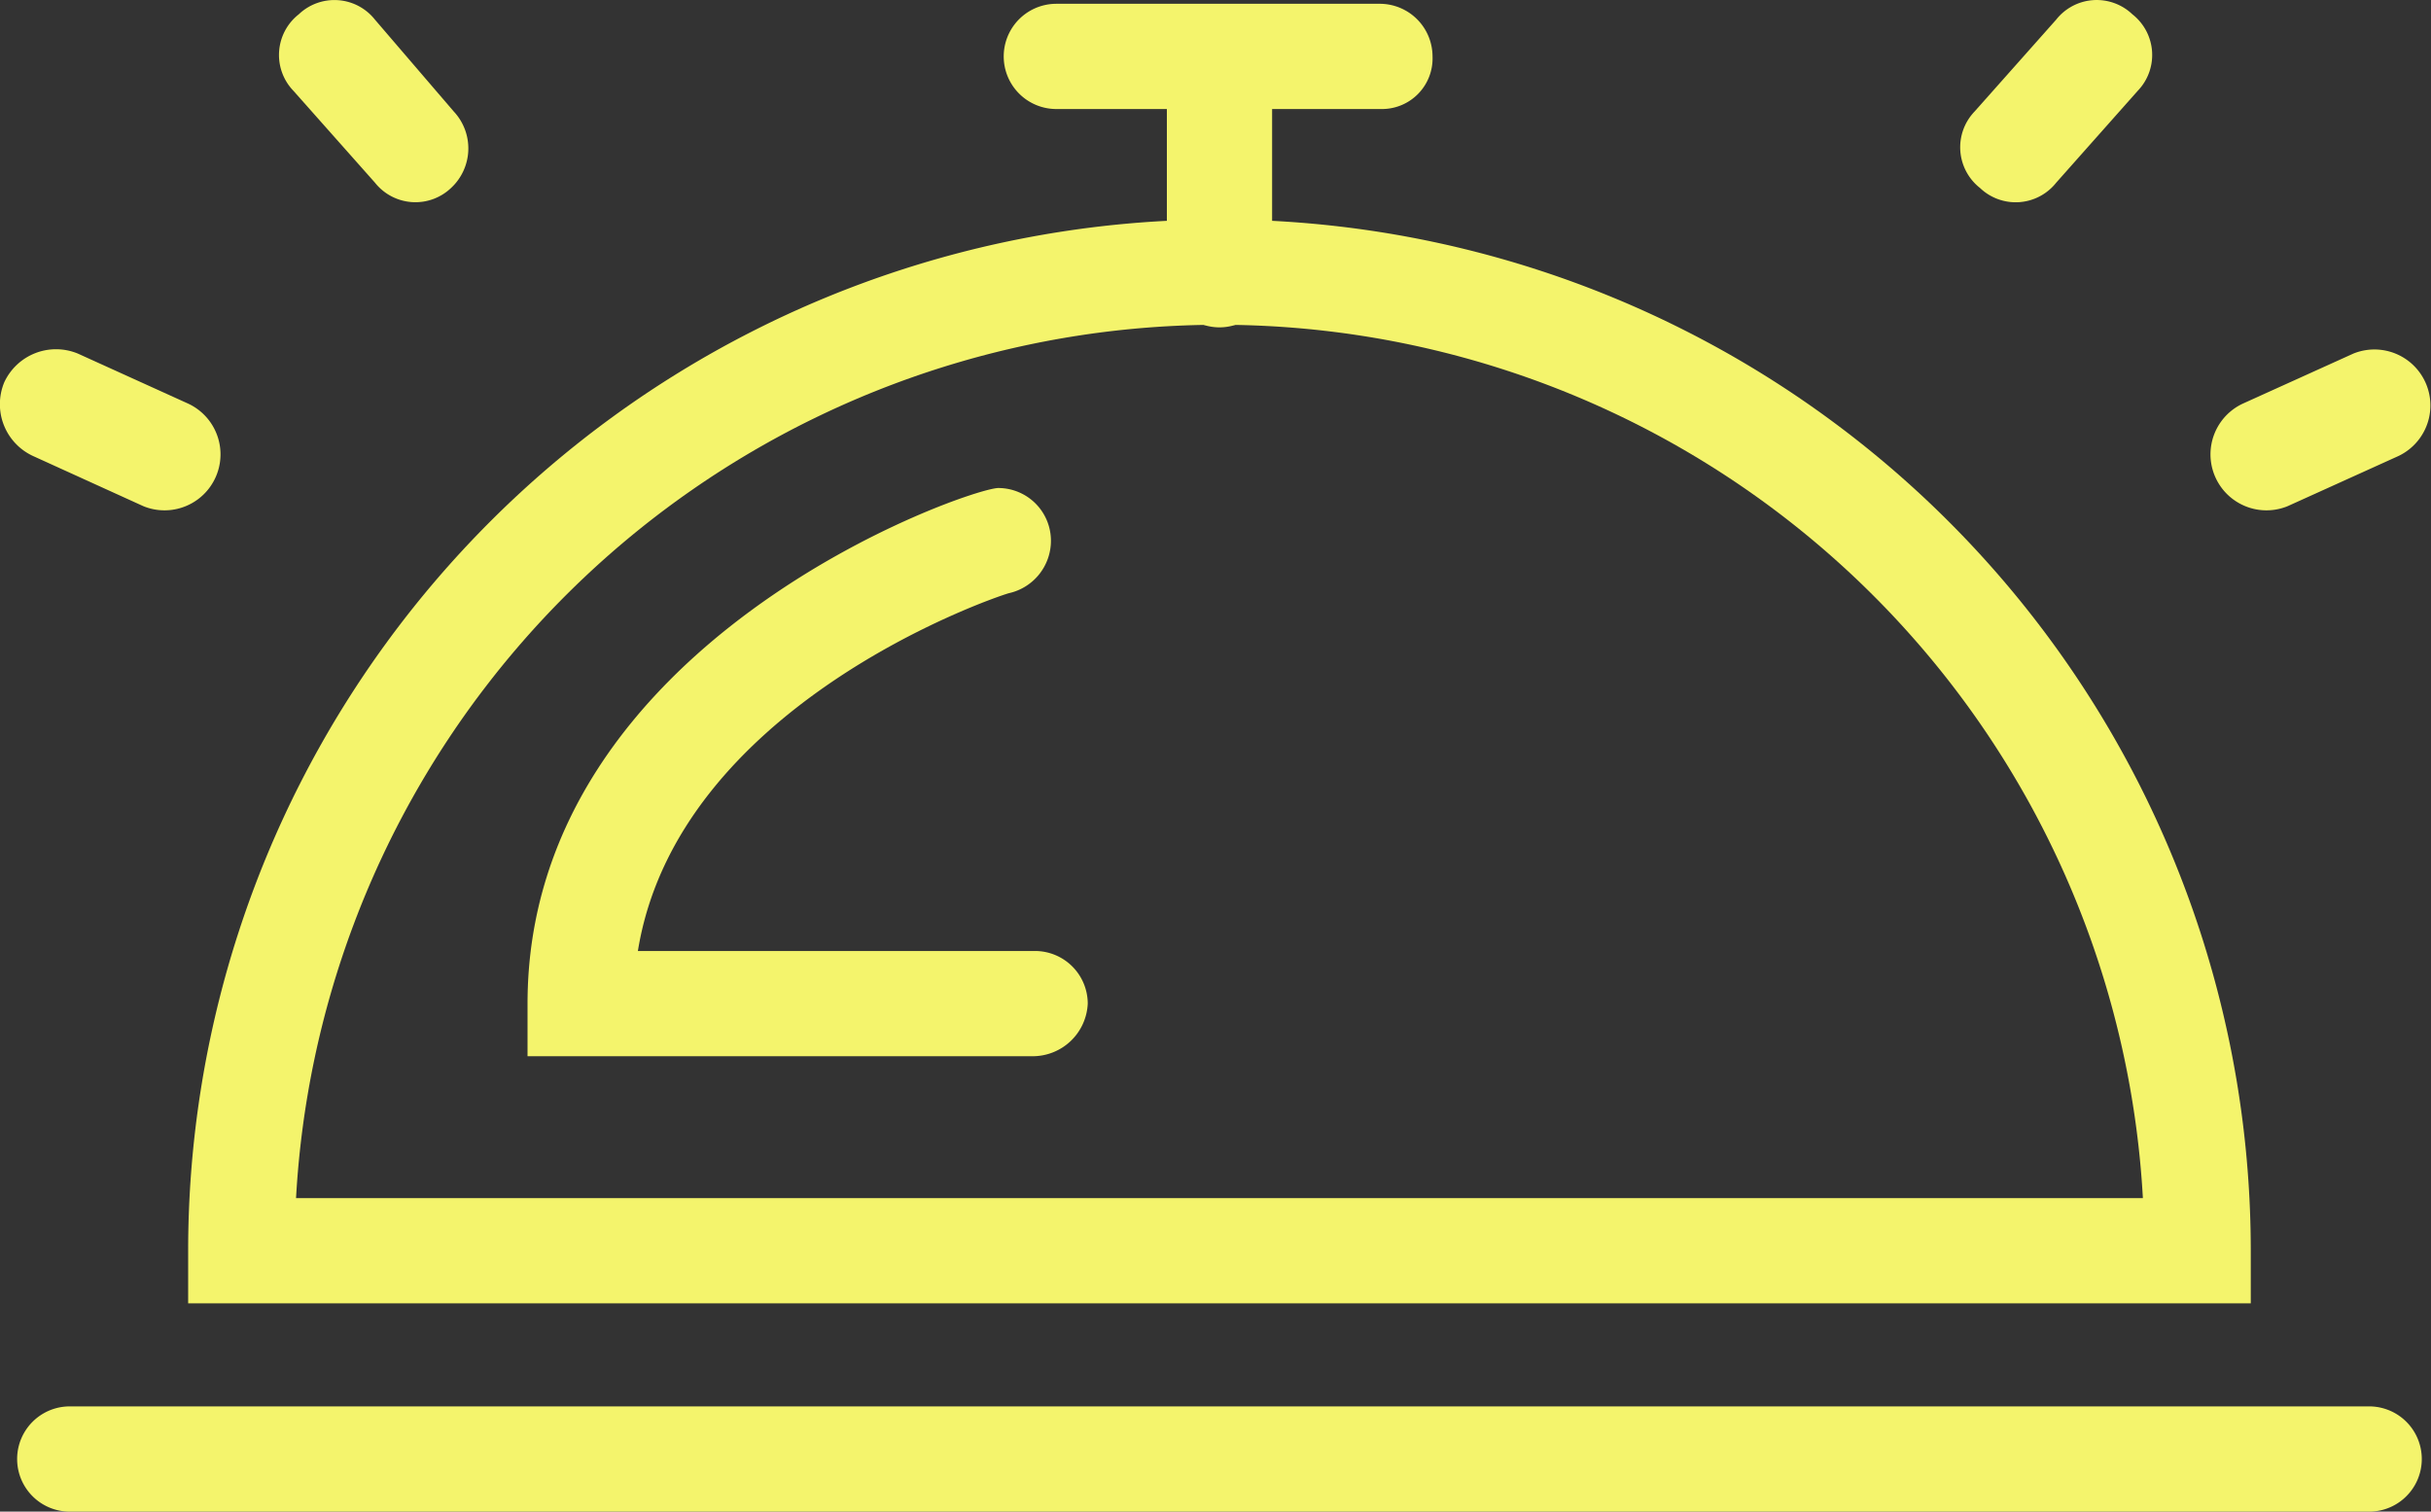 <svg xmlns="http://www.w3.org/2000/svg" viewBox="-373.279 1719.975 42.34 26.329">
  <rect x="-373.279" y="1719.975" width="42.34" height="26.329" fill="#333333" stroke="none"/>
  <defs>
    <style>
      .cls-1 {
        fill: #f4f46c;
      }
    </style>
  </defs>
  <g id="Group_431" data-name="Group 431" transform="translate(-407 1470)">
    <path id="Path_1517" data-name="Path 1517" class="cls-1" d="M3.325,14.188a.975.975,0,0,1-.779,1.787L.622,15.1a.994.994,0,0,1-.5-1.283.994.994,0,0,1,1.283-.5Z" transform="translate(33.673 242.817)"/>
    <path id="Path_1518" data-name="Path 1518" class="cls-1" d="M13.7,1.9a.94.94,0,0,1-.046,1.329.9.9,0,0,1-1.329-.092l-1.42-1.6A.9.9,0,0,1,11,.206.9.9,0,0,1,12.327.3Z" transform="translate(27.925 250.018)"/>
    <path id="Path_1519" data-name="Path 1519" class="cls-1" d="M84.622,14.188a.975.975,0,0,0,.779,1.787l1.924-.871a.975.975,0,0,0-.779-1.787Z" transform="translate(-11.838 242.817)"/>
    <path id="Path_1520" data-name="Path 1520" class="cls-1" d="M74.806,1.9A.9.9,0,0,0,74.9,3.23a.9.9,0,0,0,1.329-.092l1.42-1.6A.9.9,0,0,0,77.555.206.9.9,0,0,0,76.227.3Z" transform="translate(-6.695 250.018)"/>
    <path id="Path_1521" data-name="Path 1521" class="cls-1" d="M41.664,57.433H1.616a.916.916,0,0,1,0-1.833H41.664a.916.916,0,0,1,0,1.833Z" transform="translate(33.32 218.871)"/>
    <path id="Path_1522" data-name="Path 1522" class="cls-1" d="M43.078,27.178H7.2v-.916a17.962,17.962,0,0,1,35.924,0v.916Zm-34-1.833H41.245a16.108,16.108,0,0,0-32.166,0Z" transform="translate(29.798 245.498)"/>
    <path id="Path_1523" data-name="Path 1523" class="cls-1" d="M45.316,6.657a.919.919,0,0,1-.916-.916V2.716a.916.916,0,0,1,1.833,0V5.741A.919.919,0,0,1,45.316,6.657Z" transform="translate(9.644 249.02)"/>
    <path id="Path_1524" data-name="Path 1524" class="cls-1" d="M44.8,1.933H39.116a.916.916,0,1,1,0-1.833h5.636a.919.919,0,0,1,.916.916A.881.881,0,0,1,44.8,1.933Z" transform="translate(13.003 249.941)"/>
    <path id="Path_1525" data-name="Path 1525" class="cls-1" d="M28.9,28.4H20.1v-.916c0-6.323,7.7-8.981,8.2-8.981a.919.919,0,0,1,.916.916.936.936,0,0,1-.733.916c-.321.092-5.773,1.97-6.461,6.232h6.919a.919.919,0,0,1,.916.916A.96.96,0,0,1,28.9,28.4Zm-.6-8.019Zm0,0Z" transform="translate(22.809 239.972)"/>
  </g>
</svg>
